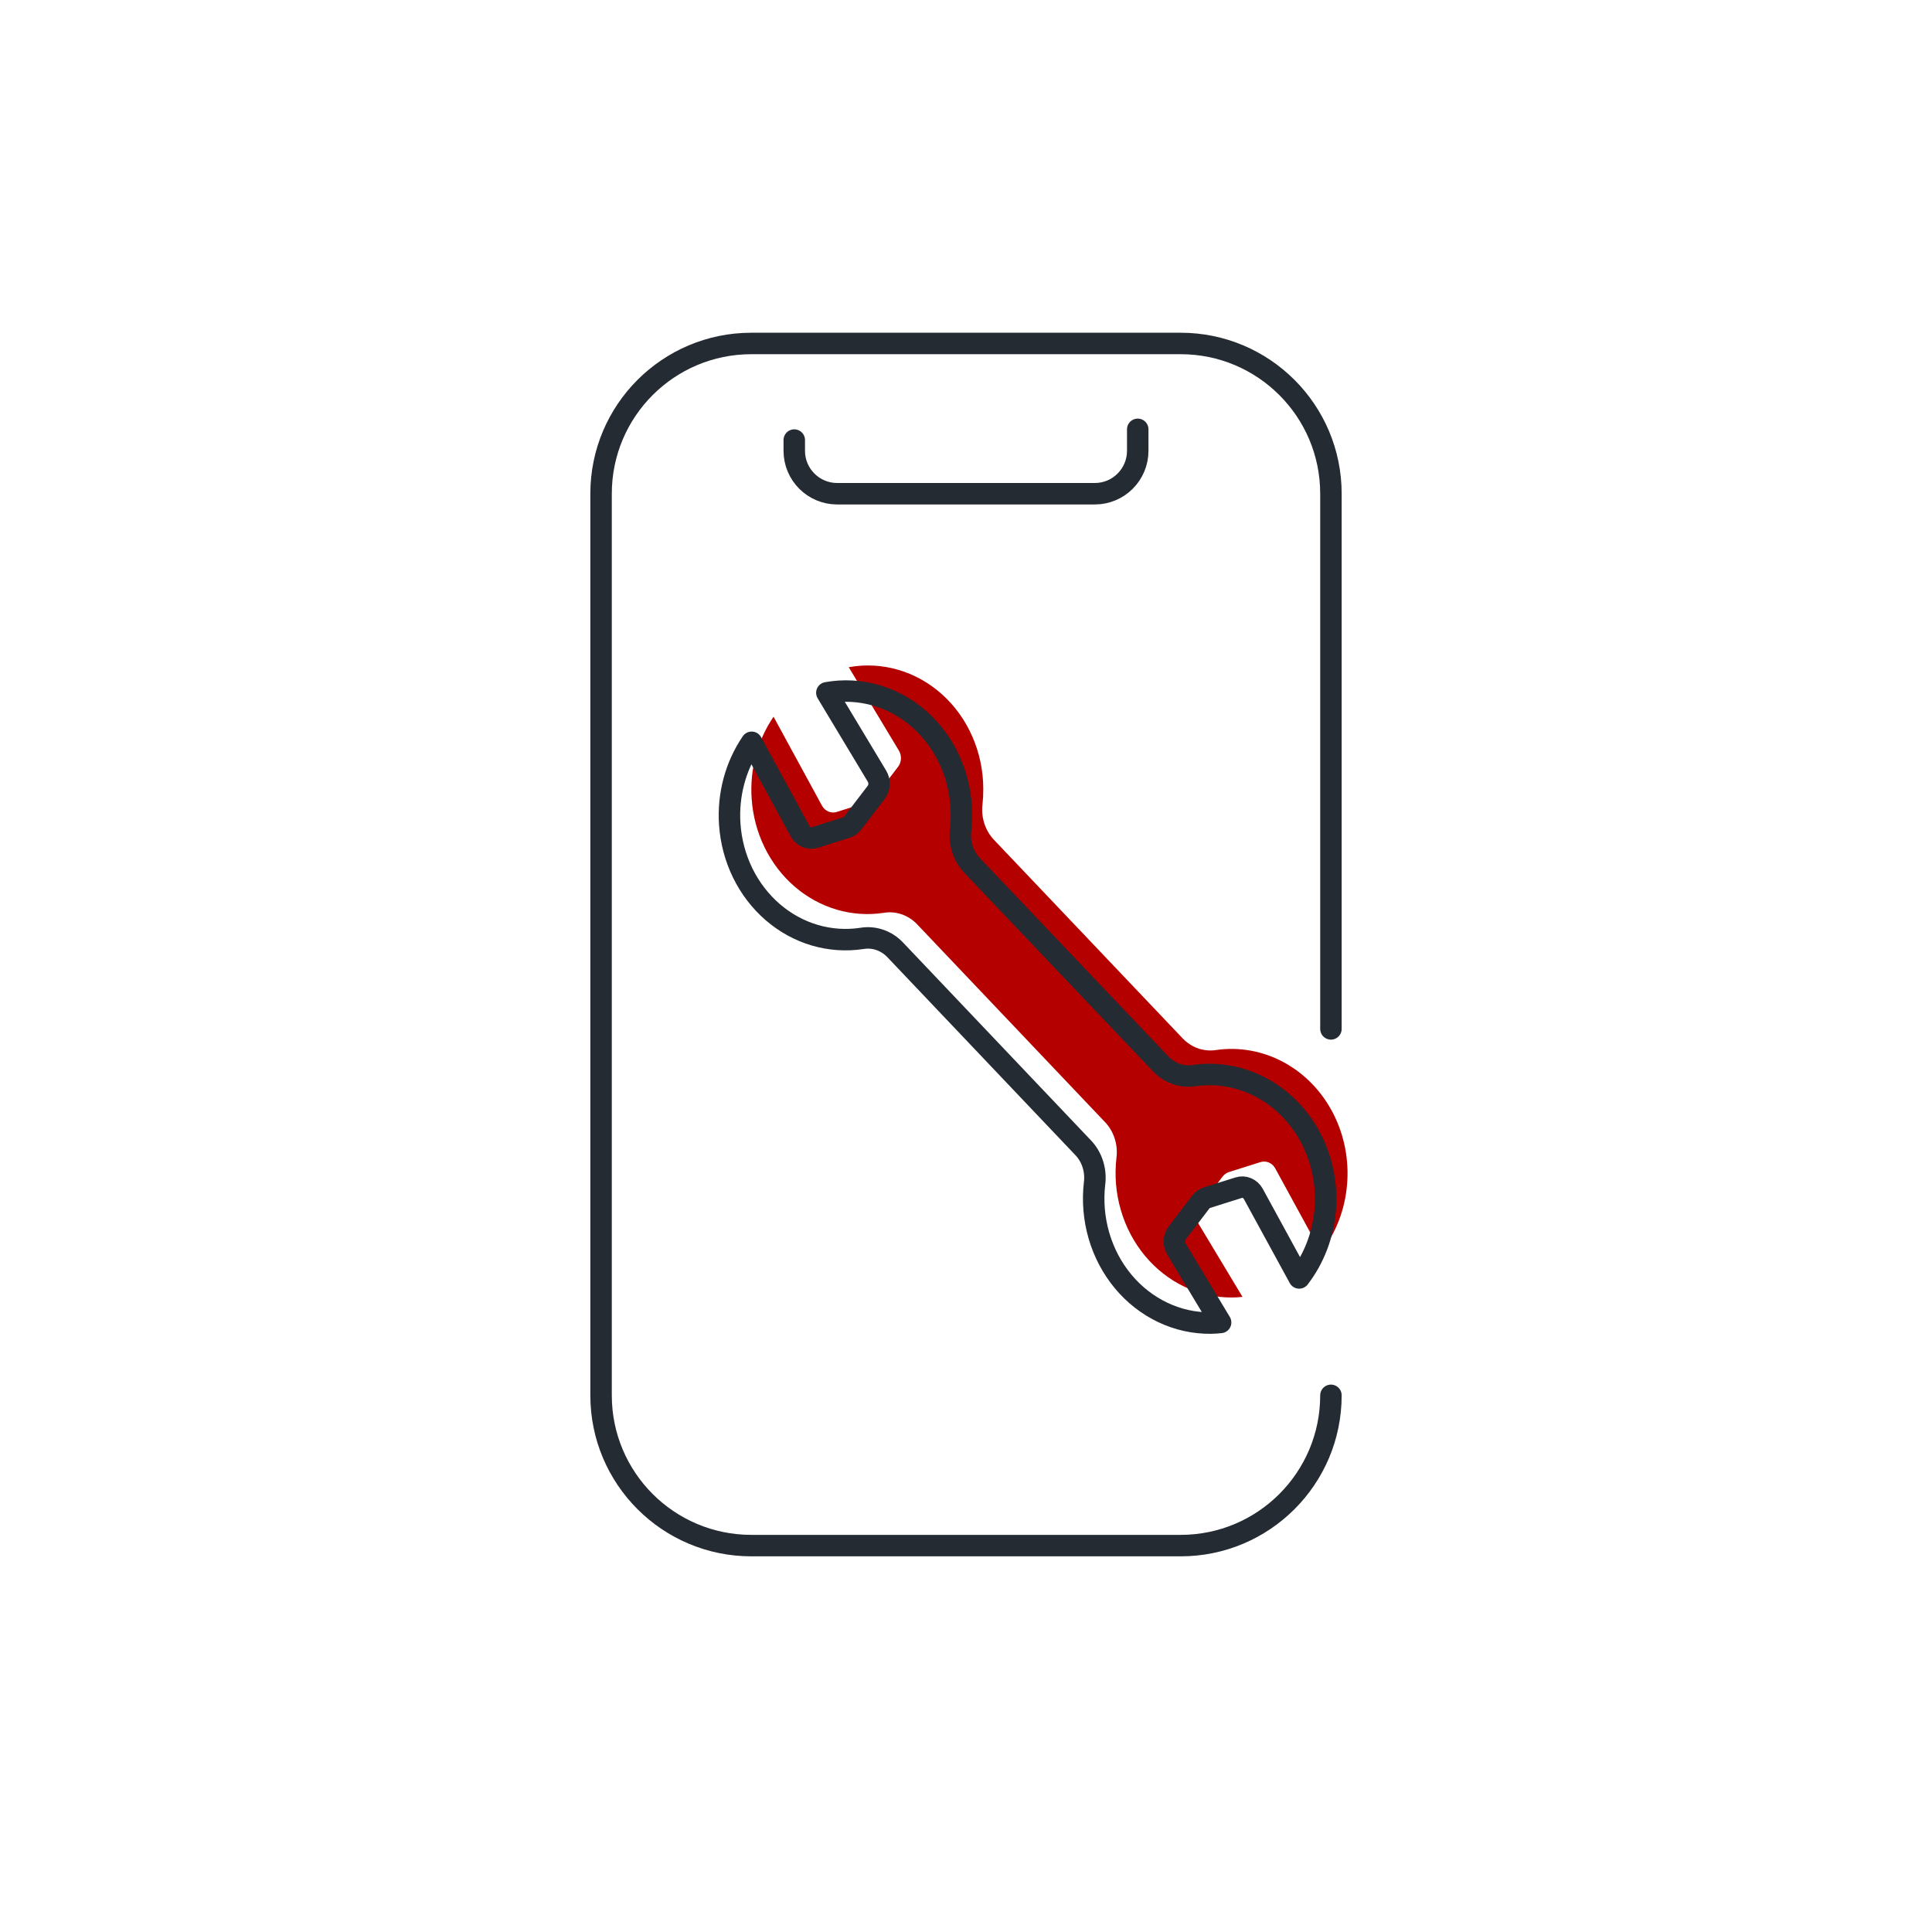 <svg width="90" height="90" viewBox="0 0 90 90" fill="none" xmlns="http://www.w3.org/2000/svg">
<path d="M62 47.93V23C62 19.134 58.866 16 55 16H35C31.134 16 28 19.134 28 23V65C28 68.866 31.134 72 35 72H55C58.866 72 62 68.866 62 65" stroke="#252B33" stroke-linecap="round" stroke-linejoin="round"/>
<path d="M37 20.5V21C37 22.105 37.895 23 39 23H51C52.105 23 53 22.105 53 21V20" stroke="#252B33" stroke-linecap="round"/>
<path d="M57.881 60.413L55.823 56.992C55.754 56.878 55.72 56.743 55.727 56.607C55.734 56.471 55.782 56.342 55.862 56.236L56.954 54.809C57.03 54.709 57.133 54.636 57.249 54.599L58.717 54.136C58.846 54.095 58.984 54.102 59.109 54.155C59.234 54.208 59.338 54.304 59.406 54.429L61.541 58.339C62.231 57.443 62.653 56.344 62.751 55.186C62.85 54.028 62.621 52.864 62.094 51.847C61.567 50.83 60.766 50.005 59.797 49.482C58.827 48.959 57.733 48.76 56.657 48.913C56.378 48.958 56.093 48.933 55.824 48.842C55.555 48.75 55.309 48.593 55.105 48.384L46.289 39.108C46.091 38.895 45.941 38.636 45.851 38.352C45.76 38.067 45.732 37.764 45.769 37.466C45.795 37.226 45.807 36.984 45.805 36.742C45.803 35.907 45.631 35.081 45.301 34.324C44.972 33.566 44.492 32.894 43.895 32.355C43.298 31.816 42.599 31.423 41.847 31.203C41.094 30.983 40.306 30.941 39.538 31.081L41.874 34.966C41.943 35.081 41.976 35.215 41.969 35.351C41.962 35.487 41.915 35.617 41.834 35.722L40.742 37.15C40.666 37.25 40.564 37.323 40.448 37.359L38.98 37.823C38.851 37.864 38.713 37.857 38.588 37.804C38.463 37.751 38.359 37.654 38.291 37.53L36.035 33.388C35.282 34.491 34.92 35.846 35.015 37.21C35.069 38.002 35.275 38.773 35.619 39.477C35.963 40.18 36.438 40.8 37.015 41.298C37.593 41.796 38.259 42.162 38.973 42.373C39.687 42.584 40.434 42.635 41.167 42.523C41.444 42.476 41.727 42.499 41.994 42.589C42.261 42.679 42.505 42.834 42.708 43.041L51.488 52.285C51.688 52.498 51.838 52.758 51.929 53.044C52.019 53.329 52.047 53.633 52.009 53.932C51.914 54.751 51.983 55.583 52.213 56.371C52.442 57.159 52.826 57.885 53.338 58.502C53.851 59.118 54.48 59.611 55.184 59.945C55.889 60.28 56.651 60.45 57.421 60.443C57.577 60.441 57.729 60.428 57.881 60.413Z" fill="#b50000"/>
<path d="M56.861 61.605L54.803 58.184C54.734 58.07 54.701 57.935 54.708 57.799C54.715 57.663 54.762 57.533 54.843 57.428L55.934 56C56.011 55.9 56.114 55.827 56.229 55.791L57.698 55.328C57.827 55.286 57.964 55.293 58.089 55.346C58.214 55.399 58.319 55.496 58.386 55.62L60.521 59.531C61.211 58.634 61.633 57.535 61.732 56.377C61.83 55.219 61.601 54.056 61.074 53.038C60.547 52.021 59.747 51.197 58.777 50.674C57.807 50.15 56.713 49.952 55.638 50.104C55.359 50.149 55.074 50.125 54.804 50.033C54.535 49.942 54.289 49.785 54.085 49.576L45.27 40.3C45.072 40.087 44.921 39.828 44.831 39.543C44.741 39.258 44.713 38.956 44.749 38.657C44.776 38.417 44.788 38.176 44.786 37.934C44.784 37.098 44.612 36.273 44.282 35.515C43.952 34.758 43.472 34.086 42.875 33.547C42.279 33.008 41.58 32.615 40.827 32.395C40.075 32.175 39.287 32.133 38.518 32.272L40.854 36.158C40.923 36.272 40.957 36.407 40.95 36.543C40.943 36.679 40.895 36.809 40.815 36.914L39.723 38.342C39.647 38.442 39.544 38.515 39.428 38.551L37.96 39.014C37.831 39.055 37.693 39.049 37.569 38.996C37.444 38.943 37.339 38.846 37.272 38.722L35.016 34.579C34.262 35.682 33.901 37.038 33.995 38.402C34.05 39.193 34.255 39.965 34.599 40.668C34.943 41.371 35.419 41.991 35.996 42.49C36.573 42.988 37.239 43.354 37.953 43.565C38.668 43.775 39.415 43.826 40.148 43.715C40.424 43.668 40.707 43.69 40.974 43.78C41.242 43.87 41.486 44.025 41.688 44.233L50.468 53.477C50.668 53.69 50.819 53.949 50.909 54.235C50.999 54.521 51.027 54.825 50.989 55.124C50.894 55.943 50.964 56.774 51.193 57.562C51.422 58.35 51.806 59.077 52.319 59.694C52.831 60.31 53.461 60.802 54.165 61.137C54.869 61.472 55.632 61.641 56.401 61.634C56.557 61.633 56.709 61.62 56.861 61.605Z" stroke="#252B33" stroke-miterlimit="10" stroke-linecap="round" stroke-linejoin="round"/>
</svg>
